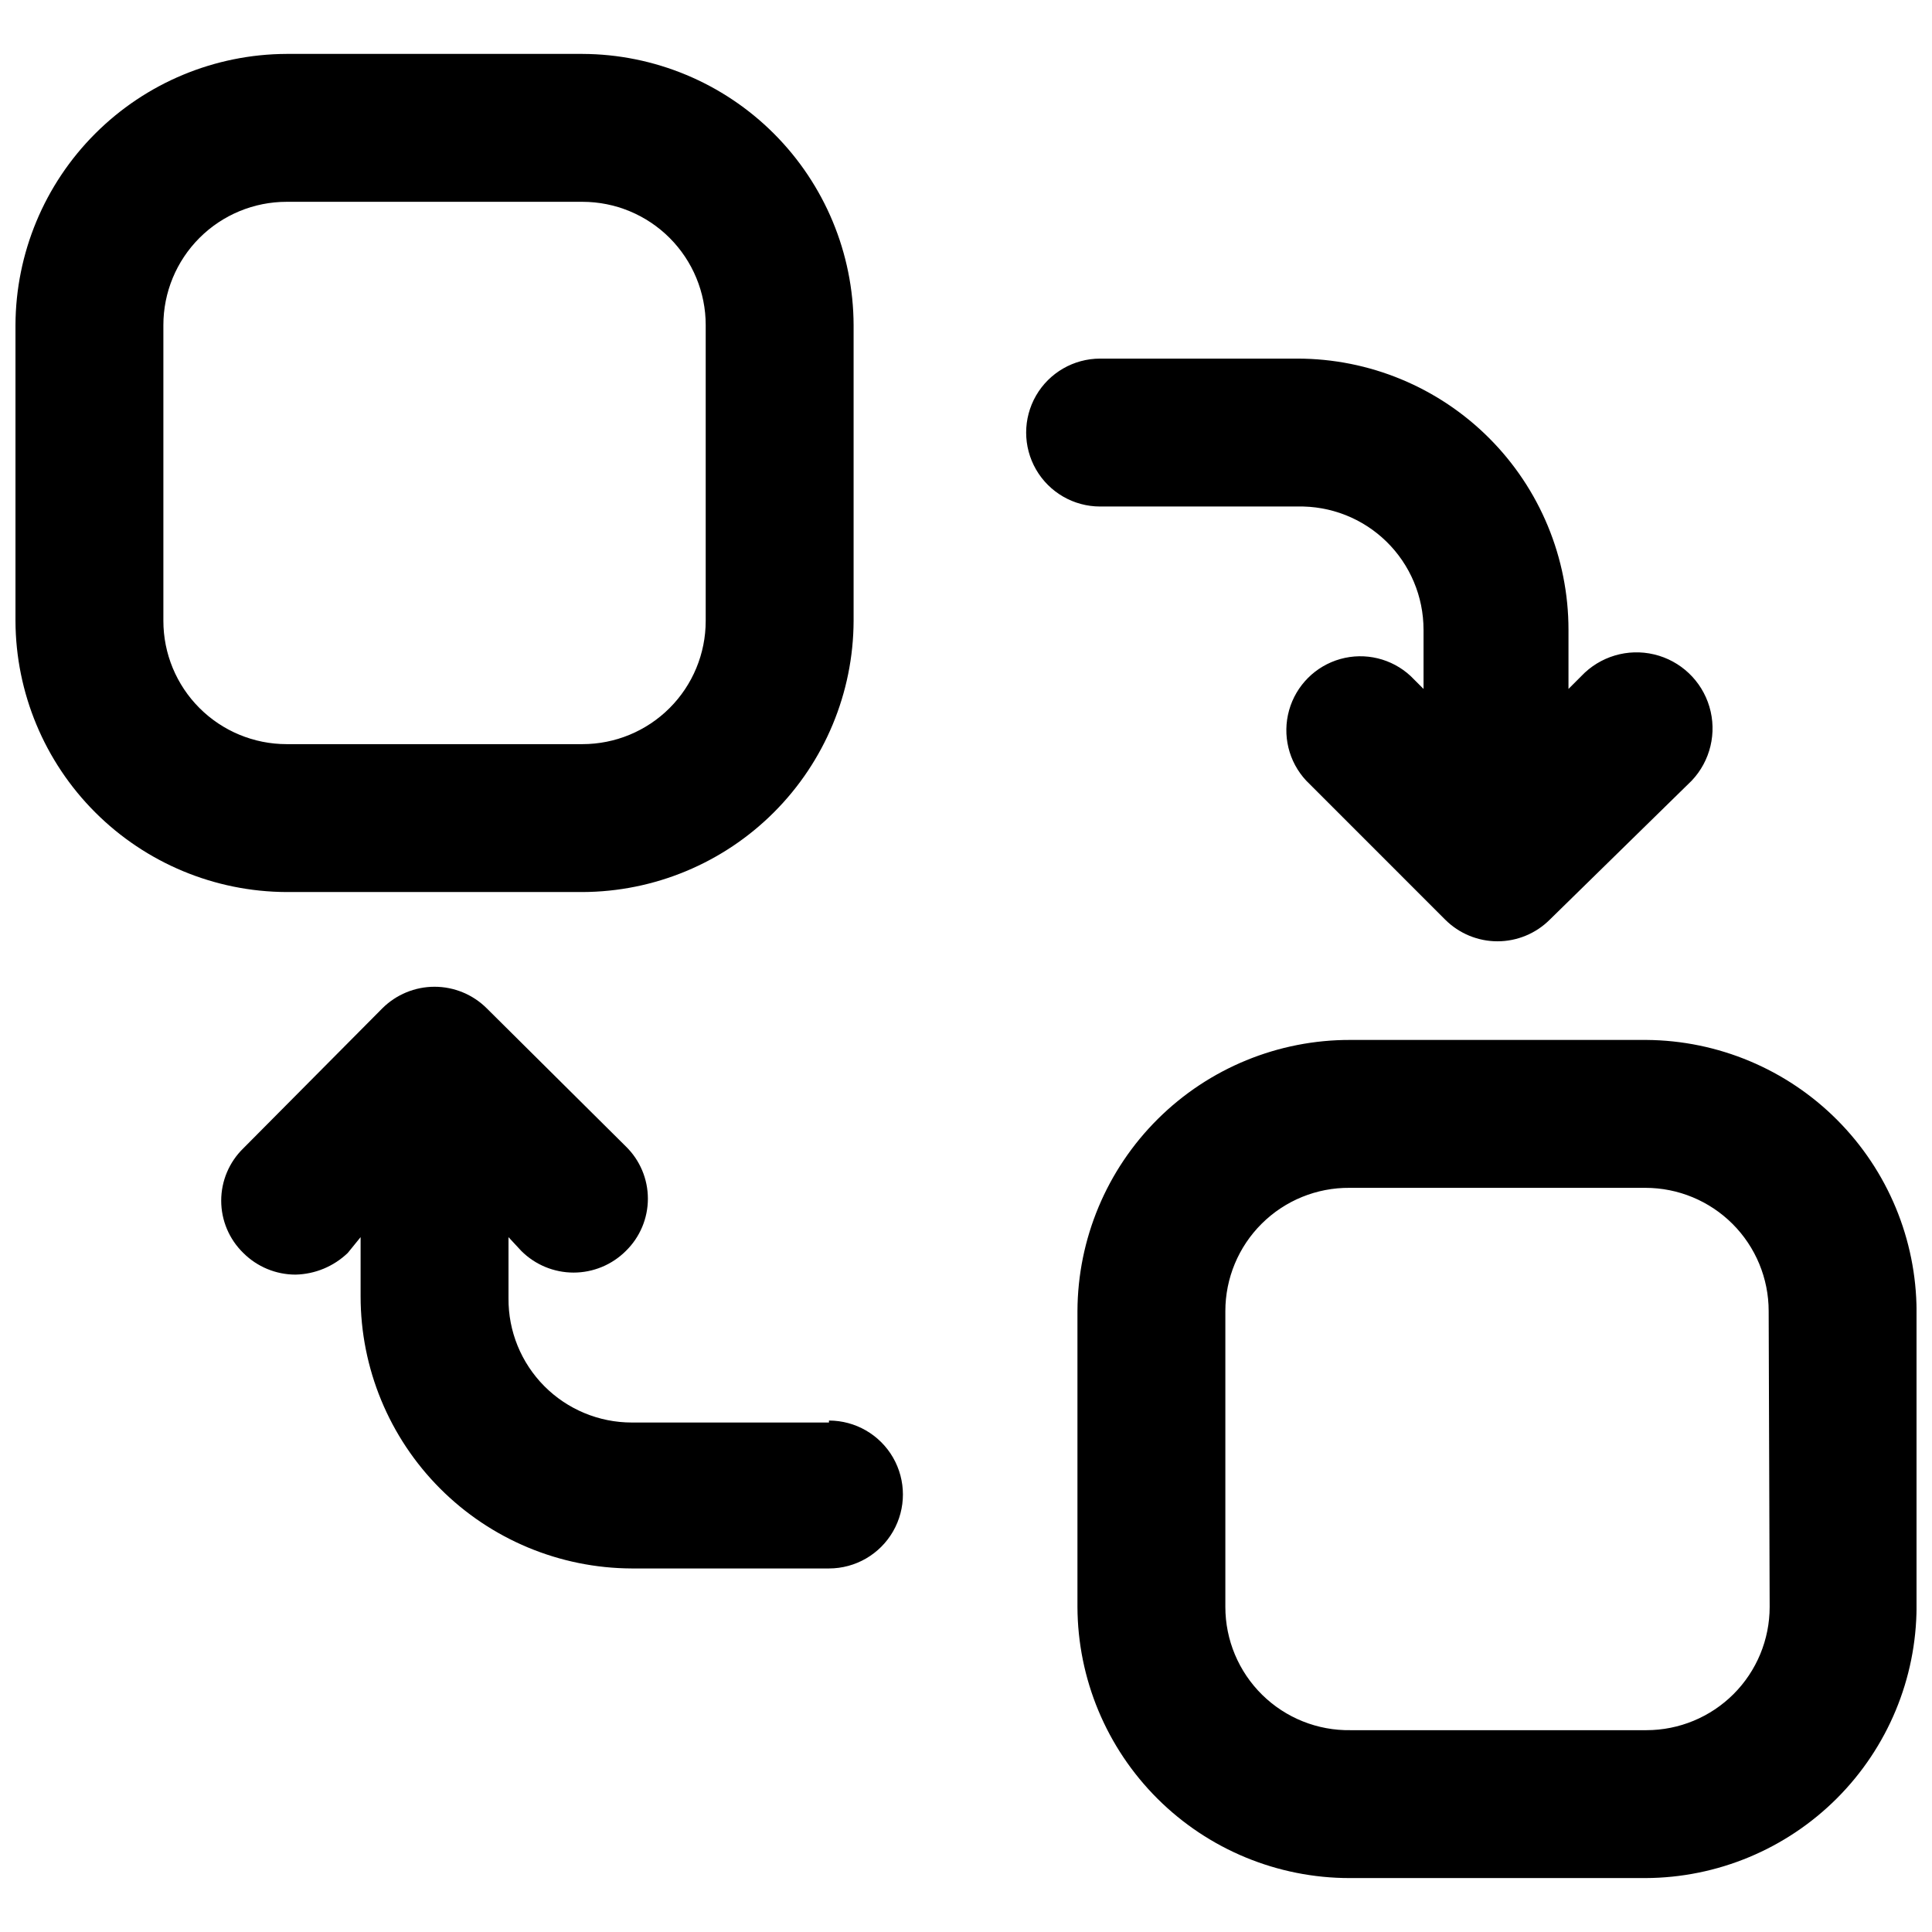 <?xml version="1.0" encoding="UTF-8"?>
<!-- Uploaded to: ICON Repo, www.iconrepo.com, Generator: ICON Repo Mixer Tools -->
<svg width="800px" height="800px" version="1.1" viewBox="144 144 512 512" xmlns="http://www.w3.org/2000/svg">
 <defs>
  <clipPath id="a">
   <path d="m148.09 158h503.81v484h-503.81z"/>
  </clipPath>
 </defs>
 <g clip-path="url(#a)">
  <path d="m435.54 278.23c-7 0-13.469-3.734-16.973-9.797-3.5-6.066-3.5-13.535 0-19.602 3.504-6.062 9.973-9.797 16.973-9.797h52.266c19.059 0 37.336 7.57 50.812 21.047 13.477 13.477 21.047 31.754 21.047 50.812v15.68l3.398-3.398c4.945-5.227 12.309-7.418 19.309-5.746 7.004 1.668 12.582 6.949 14.633 13.848 2.055 6.898 0.273 14.371-4.676 19.598l-37.629 36.848c-3.676 3.668-8.656 5.731-13.852 5.731-5.191 0-10.172-2.062-13.848-5.731l-36.844-36.848c-4.664-5-6.379-12.07-4.531-18.656 1.848-6.582 6.992-11.727 13.574-13.574 6.582-1.848 13.652-0.129 18.656 4.531l3.398 3.398v-15.68h-0.004c0.004-8.801-3.547-17.23-9.84-23.379-6.297-6.148-14.809-9.496-23.605-9.285zm-215.58 102.17c-19.035-0.066-37.273-7.66-50.734-21.121-13.465-13.461-21.055-31.699-21.125-50.738v-78.395c0.07-19.035 7.66-37.273 21.125-50.734 13.461-13.465 31.699-21.055 50.734-21.125h78.395c19.039 0.07 37.277 7.66 50.738 21.125 13.461 13.461 21.055 31.699 21.121 50.734v78.395c-0.066 19.039-7.66 37.277-21.121 50.738-13.461 13.461-31.699 21.055-50.738 21.121zm0-39.195h78.395c8.664 0 16.973-3.441 23.098-9.566s9.566-14.434 9.566-23.098v-78.395c0-8.66-3.441-16.969-9.566-23.098-6.125-6.125-14.434-9.566-23.098-9.566h-78.395c-8.66 0-16.969 3.441-23.094 9.566-6.129 6.129-9.57 14.438-9.57 23.098v78.395c0 8.664 3.441 16.973 9.57 23.098 6.125 6.125 14.434 9.566 23.094 9.566zm431.95 150.25v78.395c-0.066 19.039-7.66 37.273-21.121 50.738-13.465 13.461-31.703 21.055-50.738 21.121h-78.395c-19.082 0-37.387-7.562-50.906-21.031-13.516-13.469-21.145-31.746-21.215-50.828v-78.395c0.07-19.129 7.734-37.445 21.309-50.922 13.574-13.477 31.945-21.008 51.074-20.938h78.395c18.992 0.137 37.164 7.762 50.566 21.215 13.406 13.453 20.965 31.652 21.031 50.645zm-39.195 0c0-8.664-3.441-16.969-9.566-23.098-6.125-6.125-14.434-9.566-23.098-9.566h-78.395c-8.707-0.07-17.082 3.34-23.266 9.477-6.184 6.133-9.66 14.48-9.66 23.188v78.395c0 8.754 3.512 17.141 9.754 23.285 6.238 6.141 14.68 9.52 23.434 9.379h78.395c8.664 0 16.969-3.441 23.098-9.566 6.125-6.125 9.566-14.434 9.566-23.098zm-249.03 29.527h-52.262c-8.707 0-17.059-3.477-23.191-9.656-6.133-6.184-9.543-14.559-9.473-23.266v-16.203l3.398 3.66c3.672 3.668 8.656 5.731 13.848 5.731 5.195 0 10.176-2.062 13.852-5.731 3.734-3.641 5.84-8.637 5.84-13.852 0-5.215-2.106-10.211-5.84-13.848l-36.848-36.586c-3.672-3.668-8.656-5.731-13.848-5.731-5.195 0-10.176 2.062-13.852 5.731l-36.844 37.105c-3.734 3.641-5.844 8.637-5.844 13.852s2.109 10.211 5.844 13.848c3.672 3.676 8.652 5.746 13.848 5.75 5.176-0.113 10.117-2.164 13.852-5.75l3.398-4.18v15.68c0 19.082 7.562 37.387 21.031 50.906 13.469 13.516 31.746 21.145 50.828 21.215h52.262c7.004 0 13.473-3.734 16.973-9.801 3.5-6.062 3.5-13.531 0-19.598-3.5-6.062-9.969-9.797-16.973-9.797z"/>
 </g>
</svg>